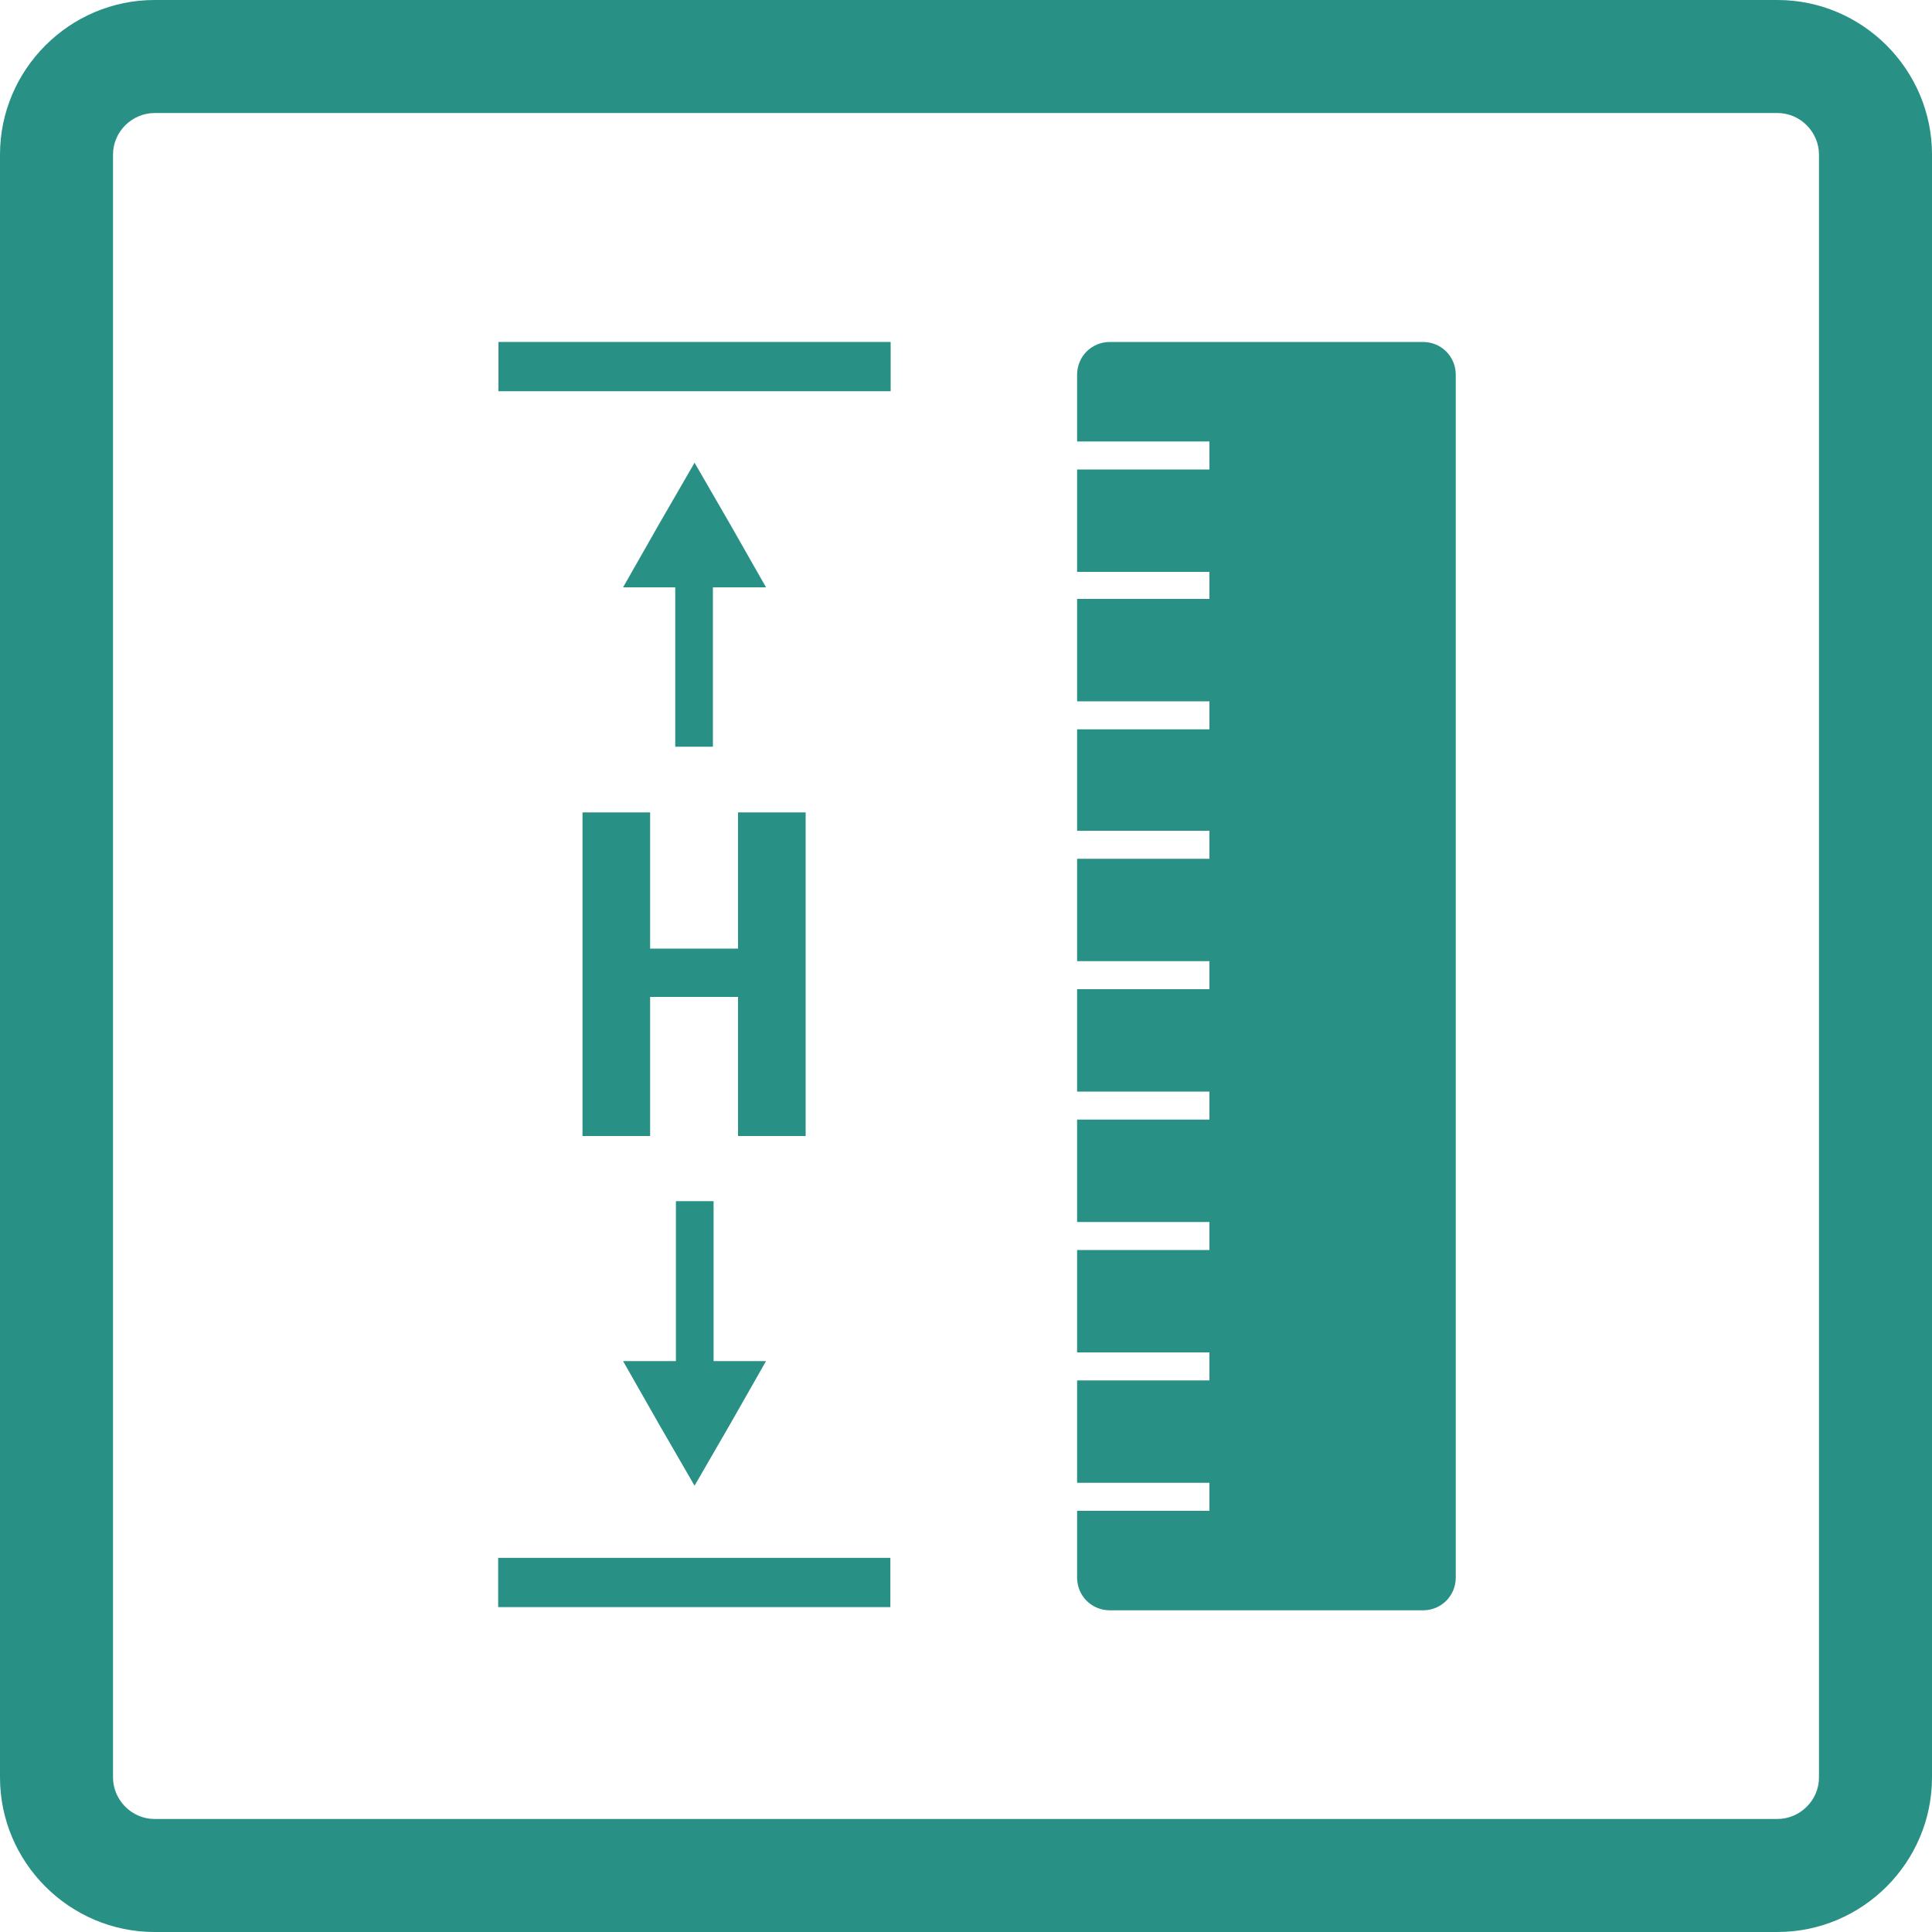 <?xml version="1.0" encoding="utf-8"?>
<!-- Generator: Adobe Illustrator 25.4.1, SVG Export Plug-In . SVG Version: 6.00 Build 0)  -->
<svg version="1.1" id="Layer_1" xmlns="http://www.w3.org/2000/svg" xmlns:xlink="http://www.w3.org/1999/xlink" x="0px" y="0px"
	 viewBox="0 0 200 200" style="enable-background:new 0 0 200 200;" xml:space="preserve">
<style type="text/css">
	.st0{fill:#299086;}
	.st1{fill:#00344D;}
	.st2{opacity:0.54;}
	.st3{clip-path:url(#SVGID_00000094592182943318855830000007412657998520001417_);}
	.st4{fill:#299086;stroke:#299086;stroke-width:2.687;stroke-miterlimit:10;}
	.st5{clip-path:url(#SVGID_00000160891238539398470810000006990253589257646523_);fill:#299086;}
	.st6{clip-path:url(#SVGID_00000080904021845558879070000004577523593207200687_);}
	.st7{fill-rule:evenodd;clip-rule:evenodd;fill:#299086;}
	.st8{clip-path:url(#SVGID_00000134252213608923054550000007695916516853904519_);}
</style>
<g>
	<g>
		<g>
			<g>
				<g>
					<g>
						<g>
							<path class="st0" d="M184,0H16C7.2,0,0,7.2,0,16V184c0,8.8,7.2,16,16,16H184c8.8,0,16-7.2,16-16V16C200,7.2,192.8,0,184,0z
								 M188.3,184c0,2.4-2,4.3-4.3,4.3H16c-2.4,0-4.3-2-4.3-4.3V16c0-2.4,2-4.3,4.3-4.3H184c2.4,0,4.3,2,4.3,4.3V184z"/>
						</g>
					</g>
				</g>
			</g>
		</g>
	</g>
	<g>
		<g>
			<path class="st0" d="M147.3,35.4h-32.4c-1.9,0-3.4,1.5-3.4,3.4v6.9h13.7v2.9h-13.7v10.6h13.7V62h-13.7v10.6h13.7v2.9h-13.7V86
				h13.7v2.9h-13.7v10.6h13.7v2.9h-13.7v10.6h13.7v2.9h-13.7v10.6h13.7v2.9h-13.7v10.6h13.7v2.9h-13.7v10.6h13.7v2.9h-13.7v6.9
				c0,1.9,1.5,3.4,3.4,3.4h32.4c1.9,0,3.4-1.5,3.4-3.4V38.8C150.7,36.9,149.2,35.4,147.3,35.4z"/>
		</g>
		<g>
			<rect x="51.6" y="35.4" class="st0" width="40.6" height="5.1"/>
		</g>
		<g>
			<g>
				<path class="st0" d="M83.4,84.1v33.5h-7v-14.4h-9.1v14.4h-7V84.1h7v14.1h9.1V84.1H83.4z"/>
			</g>
		</g>
		<g>
			<g>
				<polygon class="st0" points="71.9,47.9 75.6,54.3 79.3,60.8 71.9,60.8 64.5,60.8 68.2,54.3 				"/>
			</g>
			<g>
				<rect x="69.9" y="59.2" class="st0" width="3.9" height="18.1"/>
			</g>
		</g>
		<g>
			
				<rect x="51.6" y="161.2" transform="matrix(-1 -1.224647e-16 1.224647e-16 -1 143.77 327.568)" class="st0" width="40.6" height="5.1"/>
		</g>
		<g>
			<g>
				<polygon class="st0" points="71.9,153.8 68.2,147.4 64.5,140.9 71.9,140.9 79.3,140.9 75.6,147.4 				"/>
			</g>
			<g>
				
					<rect x="69.9" y="124.3" transform="matrix(-1 -1.224647e-16 1.224647e-16 -1 143.77 266.744)" class="st0" width="3.9" height="18.1"/>
			</g>
		</g>
	</g>
</g>
</svg>
